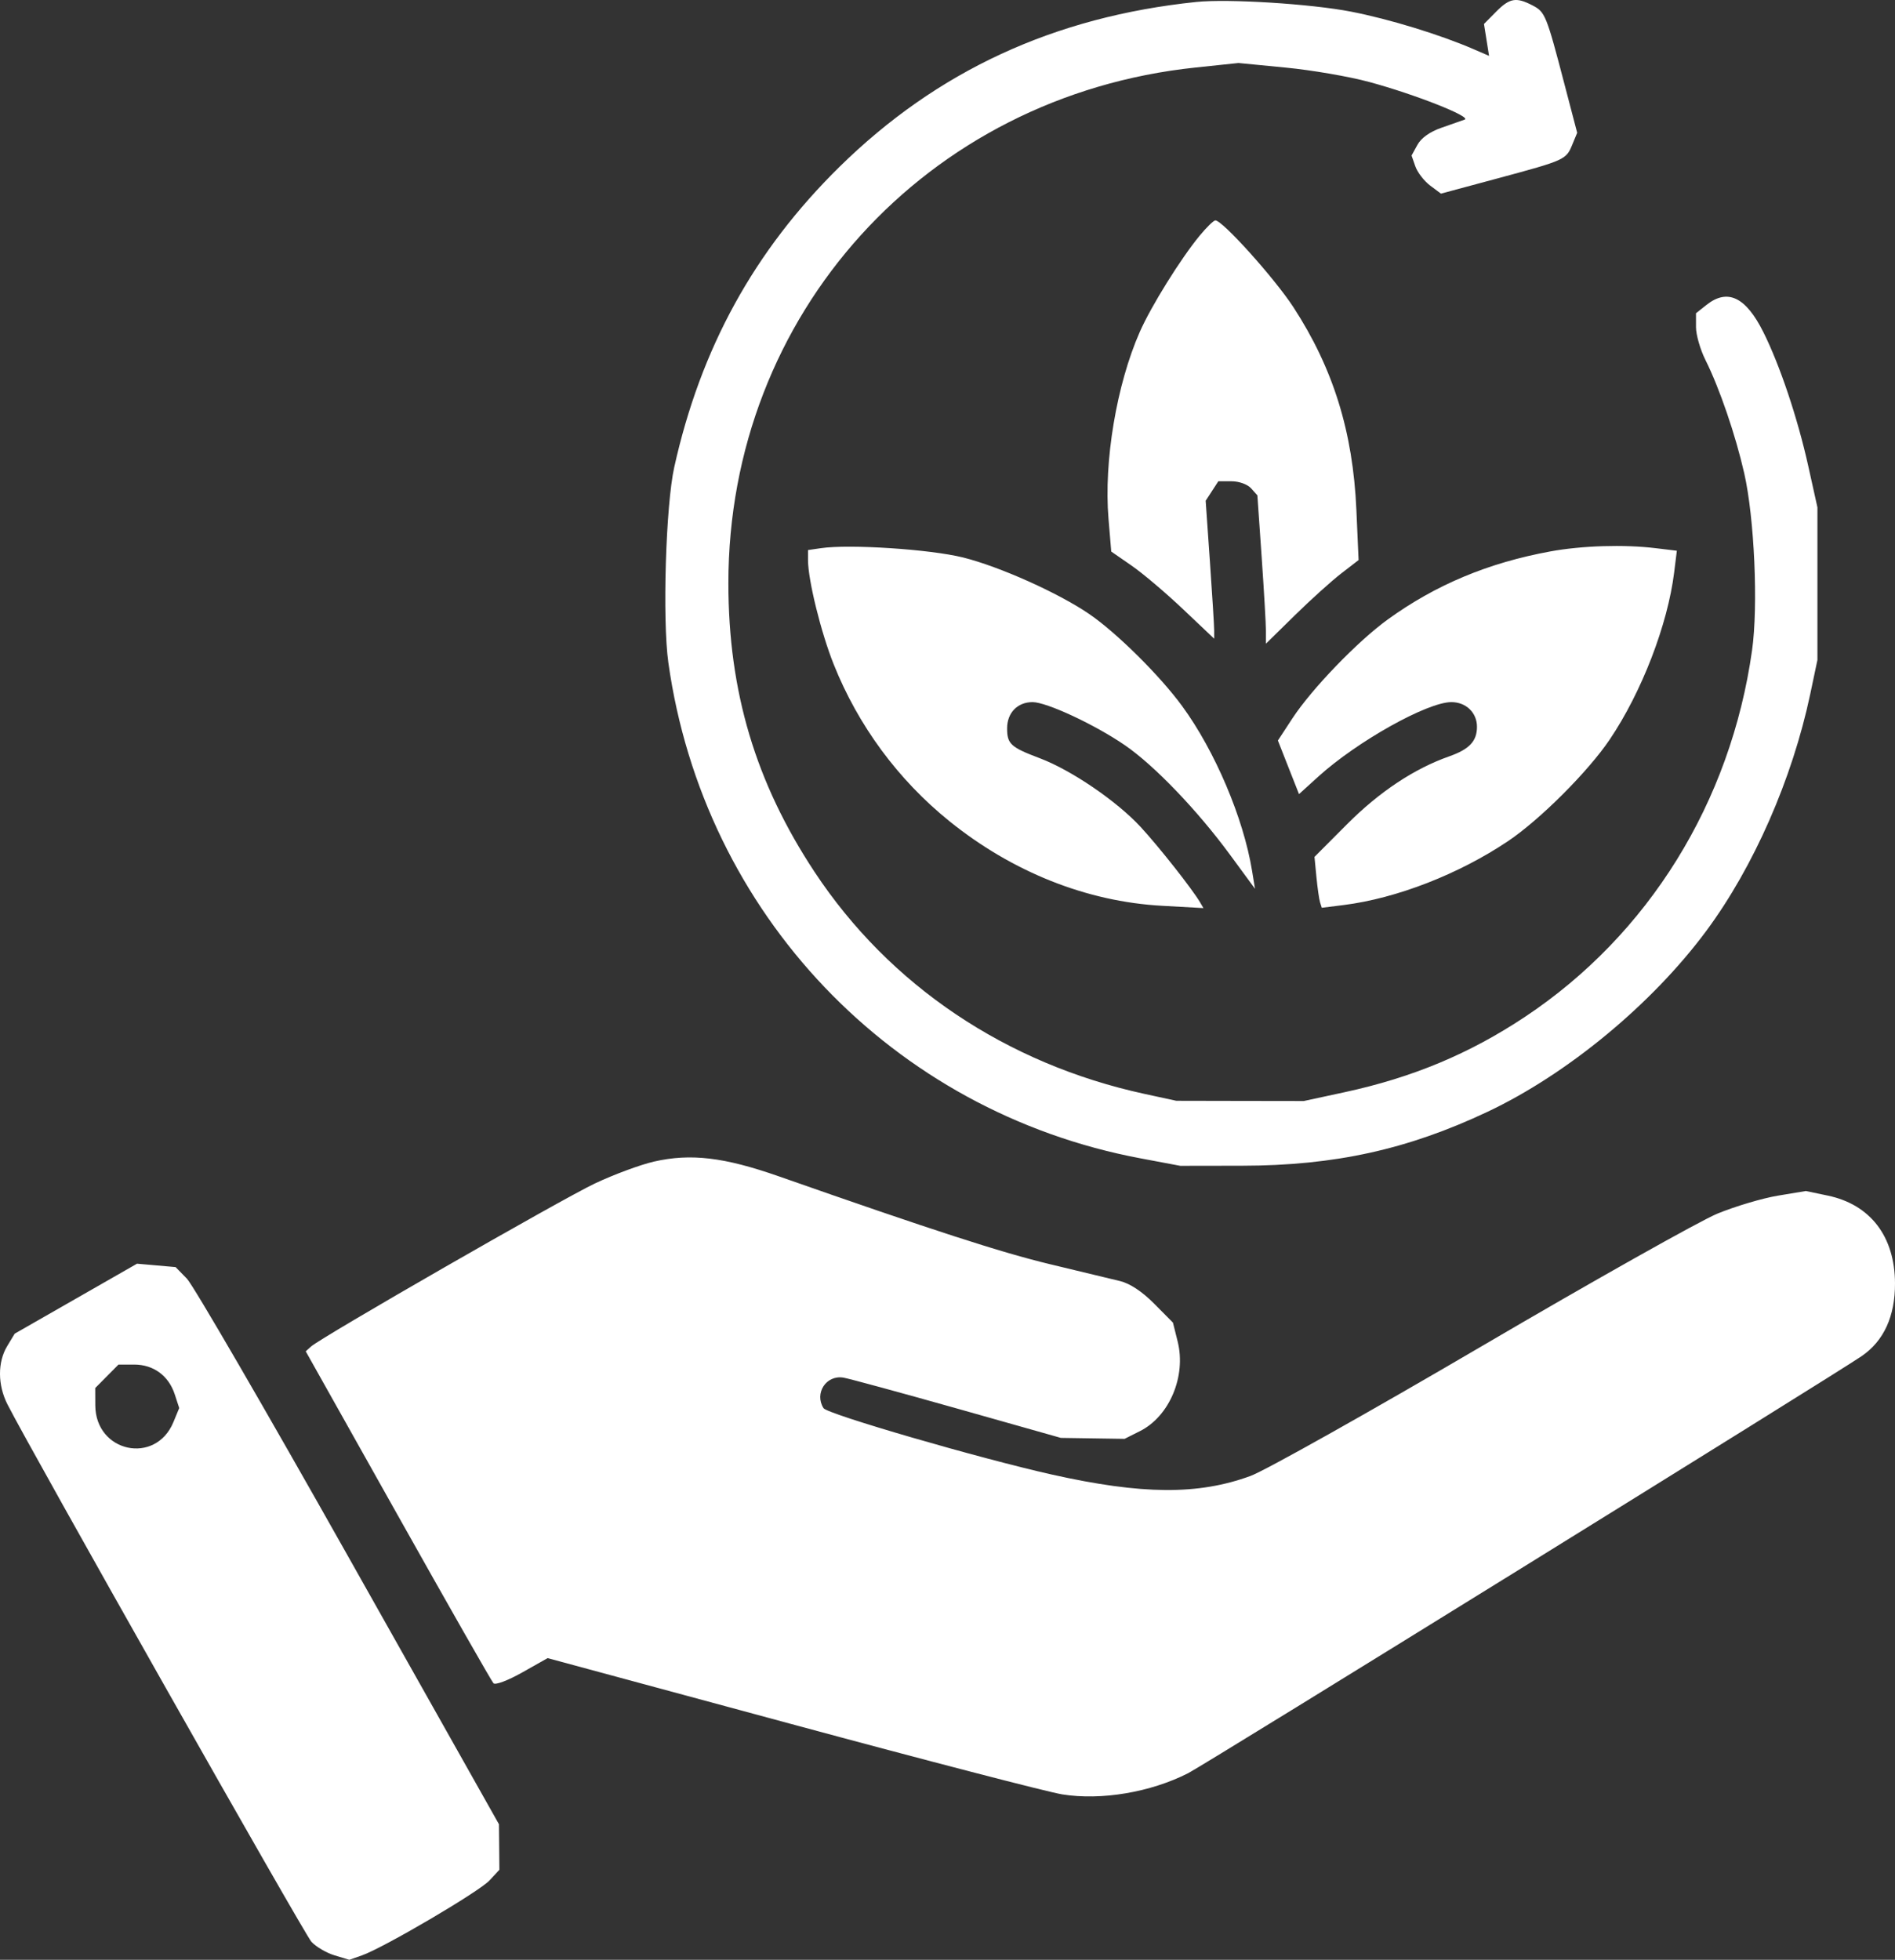 <svg width="59" height="61" viewBox="0 0 59 61" fill="none" xmlns="http://www.w3.org/2000/svg">
<rect x="0" y="0" width="59" height="61" fill="#333333" stroke="none"/>
<path fill-rule="evenodd" clip-rule="evenodd" d="M37.245 0.061C32.824 0.52 29.177 2.205 26.134 5.196C23.485 7.801 21.817 10.831 20.992 14.543C20.728 15.729 20.621 19.291 20.809 20.626C21.907 28.439 27.779 34.602 35.509 36.054L36.749 36.287L38.67 36.284C41.551 36.28 43.828 35.779 46.318 34.603C48.802 33.43 51.436 31.252 53.123 28.977C54.601 26.983 55.8 24.252 56.361 21.604L56.585 20.541V18.167V15.793L56.297 14.495C55.966 13.007 55.414 11.362 54.9 10.335C54.353 9.241 53.786 8.971 53.13 9.491L52.804 9.75V10.183C52.804 10.42 52.936 10.88 53.098 11.204C53.536 12.081 54.033 13.533 54.306 14.731C54.623 16.124 54.744 18.86 54.55 20.238C53.885 24.968 51.326 29.096 47.474 31.654C45.749 32.799 43.98 33.538 41.861 33.996L40.592 34.27L38.608 34.267L36.625 34.263L35.633 34.048C31.323 33.111 27.693 30.669 25.36 27.138C23.525 24.359 22.679 21.526 22.678 18.158C22.675 9.782 28.831 2.985 37.22 2.102L38.559 1.961L40.031 2.104C40.84 2.182 42.009 2.383 42.628 2.551C44.039 2.931 45.831 3.638 45.601 3.723C45.505 3.758 45.177 3.873 44.872 3.979C44.52 4.101 44.249 4.294 44.132 4.506L43.948 4.841L44.067 5.181C44.133 5.368 44.34 5.634 44.525 5.774L44.863 6.027L46.633 5.551C48.729 4.986 48.76 4.973 48.953 4.5L49.105 4.133L48.717 2.652C48.144 0.46 48.109 0.375 47.717 0.17C47.205 -0.097 47.005 -0.063 46.58 0.365L46.203 0.746L46.282 1.242L46.361 1.739L45.894 1.537C44.842 1.08 43.261 0.595 42.062 0.362C40.817 0.12 38.233 -0.042 37.245 0.061ZM37.35 7.336C36.755 8.059 35.838 9.532 35.487 10.33C34.764 11.97 34.363 14.361 34.513 16.148L34.598 17.167L35.231 17.605C35.579 17.845 36.3 18.456 36.833 18.961L37.803 19.88V19.627C37.803 19.488 37.743 18.522 37.67 17.48L37.538 15.586L37.735 15.283L37.932 14.98H38.344C38.579 14.98 38.84 15.075 38.952 15.199L39.148 15.418L39.281 17.334C39.354 18.387 39.414 19.426 39.414 19.642V20.035L40.313 19.153C40.807 18.668 41.457 18.082 41.756 17.851L42.299 17.432L42.23 15.863C42.123 13.439 41.508 11.464 40.27 9.562C39.683 8.661 38.059 6.855 37.839 6.86C37.785 6.861 37.565 7.076 37.35 7.336ZM25.56 17.062L25.157 17.121V17.431C25.157 18.05 25.56 19.687 25.958 20.68C26.72 22.587 27.964 24.272 29.557 25.558C31.519 27.142 33.835 28.064 36.179 28.193L37.468 28.265L37.366 28.089C37.121 27.672 36.087 26.361 35.513 25.739C34.77 24.935 33.354 23.97 32.375 23.601C31.466 23.258 31.356 23.157 31.356 22.67C31.356 22.186 31.679 21.854 32.148 21.854C32.588 21.854 34.099 22.559 35.028 23.199C35.943 23.828 37.281 25.223 38.294 26.602L39.074 27.664L38.982 27.102C38.715 25.465 37.827 23.372 36.807 21.979C36.115 21.032 34.774 19.703 33.919 19.116C32.967 18.462 31.124 17.636 29.986 17.352C28.955 17.096 26.452 16.932 25.56 17.062ZM48.272 17.163C46.337 17.517 44.704 18.2 43.209 19.28C42.272 19.957 40.844 21.437 40.24 22.357L39.787 23.049L40.115 23.883L40.444 24.717L41.045 24.172C42.256 23.075 44.438 21.854 45.188 21.854C45.643 21.854 45.985 22.182 45.985 22.621C45.985 23.069 45.749 23.32 45.123 23.541C44.03 23.925 42.945 24.646 41.937 25.657L40.926 26.671L40.986 27.293C41.019 27.634 41.07 27.991 41.099 28.085L41.153 28.255L41.84 28.169C43.484 27.962 45.422 27.208 46.953 26.18C47.946 25.513 49.446 24.015 50.12 23.015C51.113 21.543 51.923 19.443 52.124 17.818L52.208 17.142L51.545 17.062C50.556 16.943 49.256 16.983 48.272 17.163ZM20.36 36.155C19.937 36.252 19.11 36.558 18.522 36.836C17.475 37.331 10.005 41.621 9.682 41.913L9.519 42.061L12.389 47.172C13.967 49.983 15.306 52.332 15.364 52.392C15.423 52.454 15.812 52.308 16.259 52.056L17.05 51.61L24.648 53.664C28.828 54.794 32.618 55.778 33.072 55.851C34.285 56.046 35.823 55.787 36.993 55.191C37.522 54.922 57.093 42.806 57.964 42.209C58.653 41.736 59.004 40.969 59 39.944C58.995 38.487 58.232 37.491 56.908 37.214L56.225 37.071L55.351 37.216C54.871 37.296 54.027 37.547 53.475 37.773C52.924 38 49.612 39.862 46.115 41.912C42.617 43.962 39.386 45.774 38.934 45.94C37.303 46.537 35.557 46.524 32.748 45.896C30.488 45.39 25.756 44.015 25.64 43.83C25.347 43.365 25.724 42.788 26.262 42.88C26.438 42.91 28.033 43.344 29.806 43.844L33.029 44.755L34.021 44.77L35.013 44.785L35.489 44.546C36.41 44.086 36.936 42.837 36.666 41.755L36.519 41.167L35.936 40.579C35.559 40.199 35.182 39.95 34.873 39.874C34.609 39.809 33.625 39.573 32.687 39.348C31.169 38.983 29.068 38.303 24.248 36.614C22.545 36.017 21.501 35.894 20.36 36.155ZM2.362 40.422L0.458 41.511L0.224 41.898C-0.077 42.397 -0.075 43.107 0.232 43.711C0.945 45.121 9.475 60.199 9.695 60.438C9.838 60.594 10.162 60.784 10.415 60.861L10.876 61L11.27 60.862C11.944 60.625 14.913 58.882 15.239 58.531L15.548 58.198L15.542 57.489L15.535 56.781L10.854 48.471C8.28 43.9 6.014 39.998 5.82 39.8L5.467 39.439L4.867 39.386L4.266 39.333L2.362 40.422ZM3.327 42.838L2.965 43.203L2.967 43.744C2.975 45.206 4.842 45.607 5.398 44.266L5.58 43.826L5.441 43.401C5.251 42.819 4.779 42.473 4.178 42.473H3.689L3.327 42.838Z" fill="white"/>
</svg>
